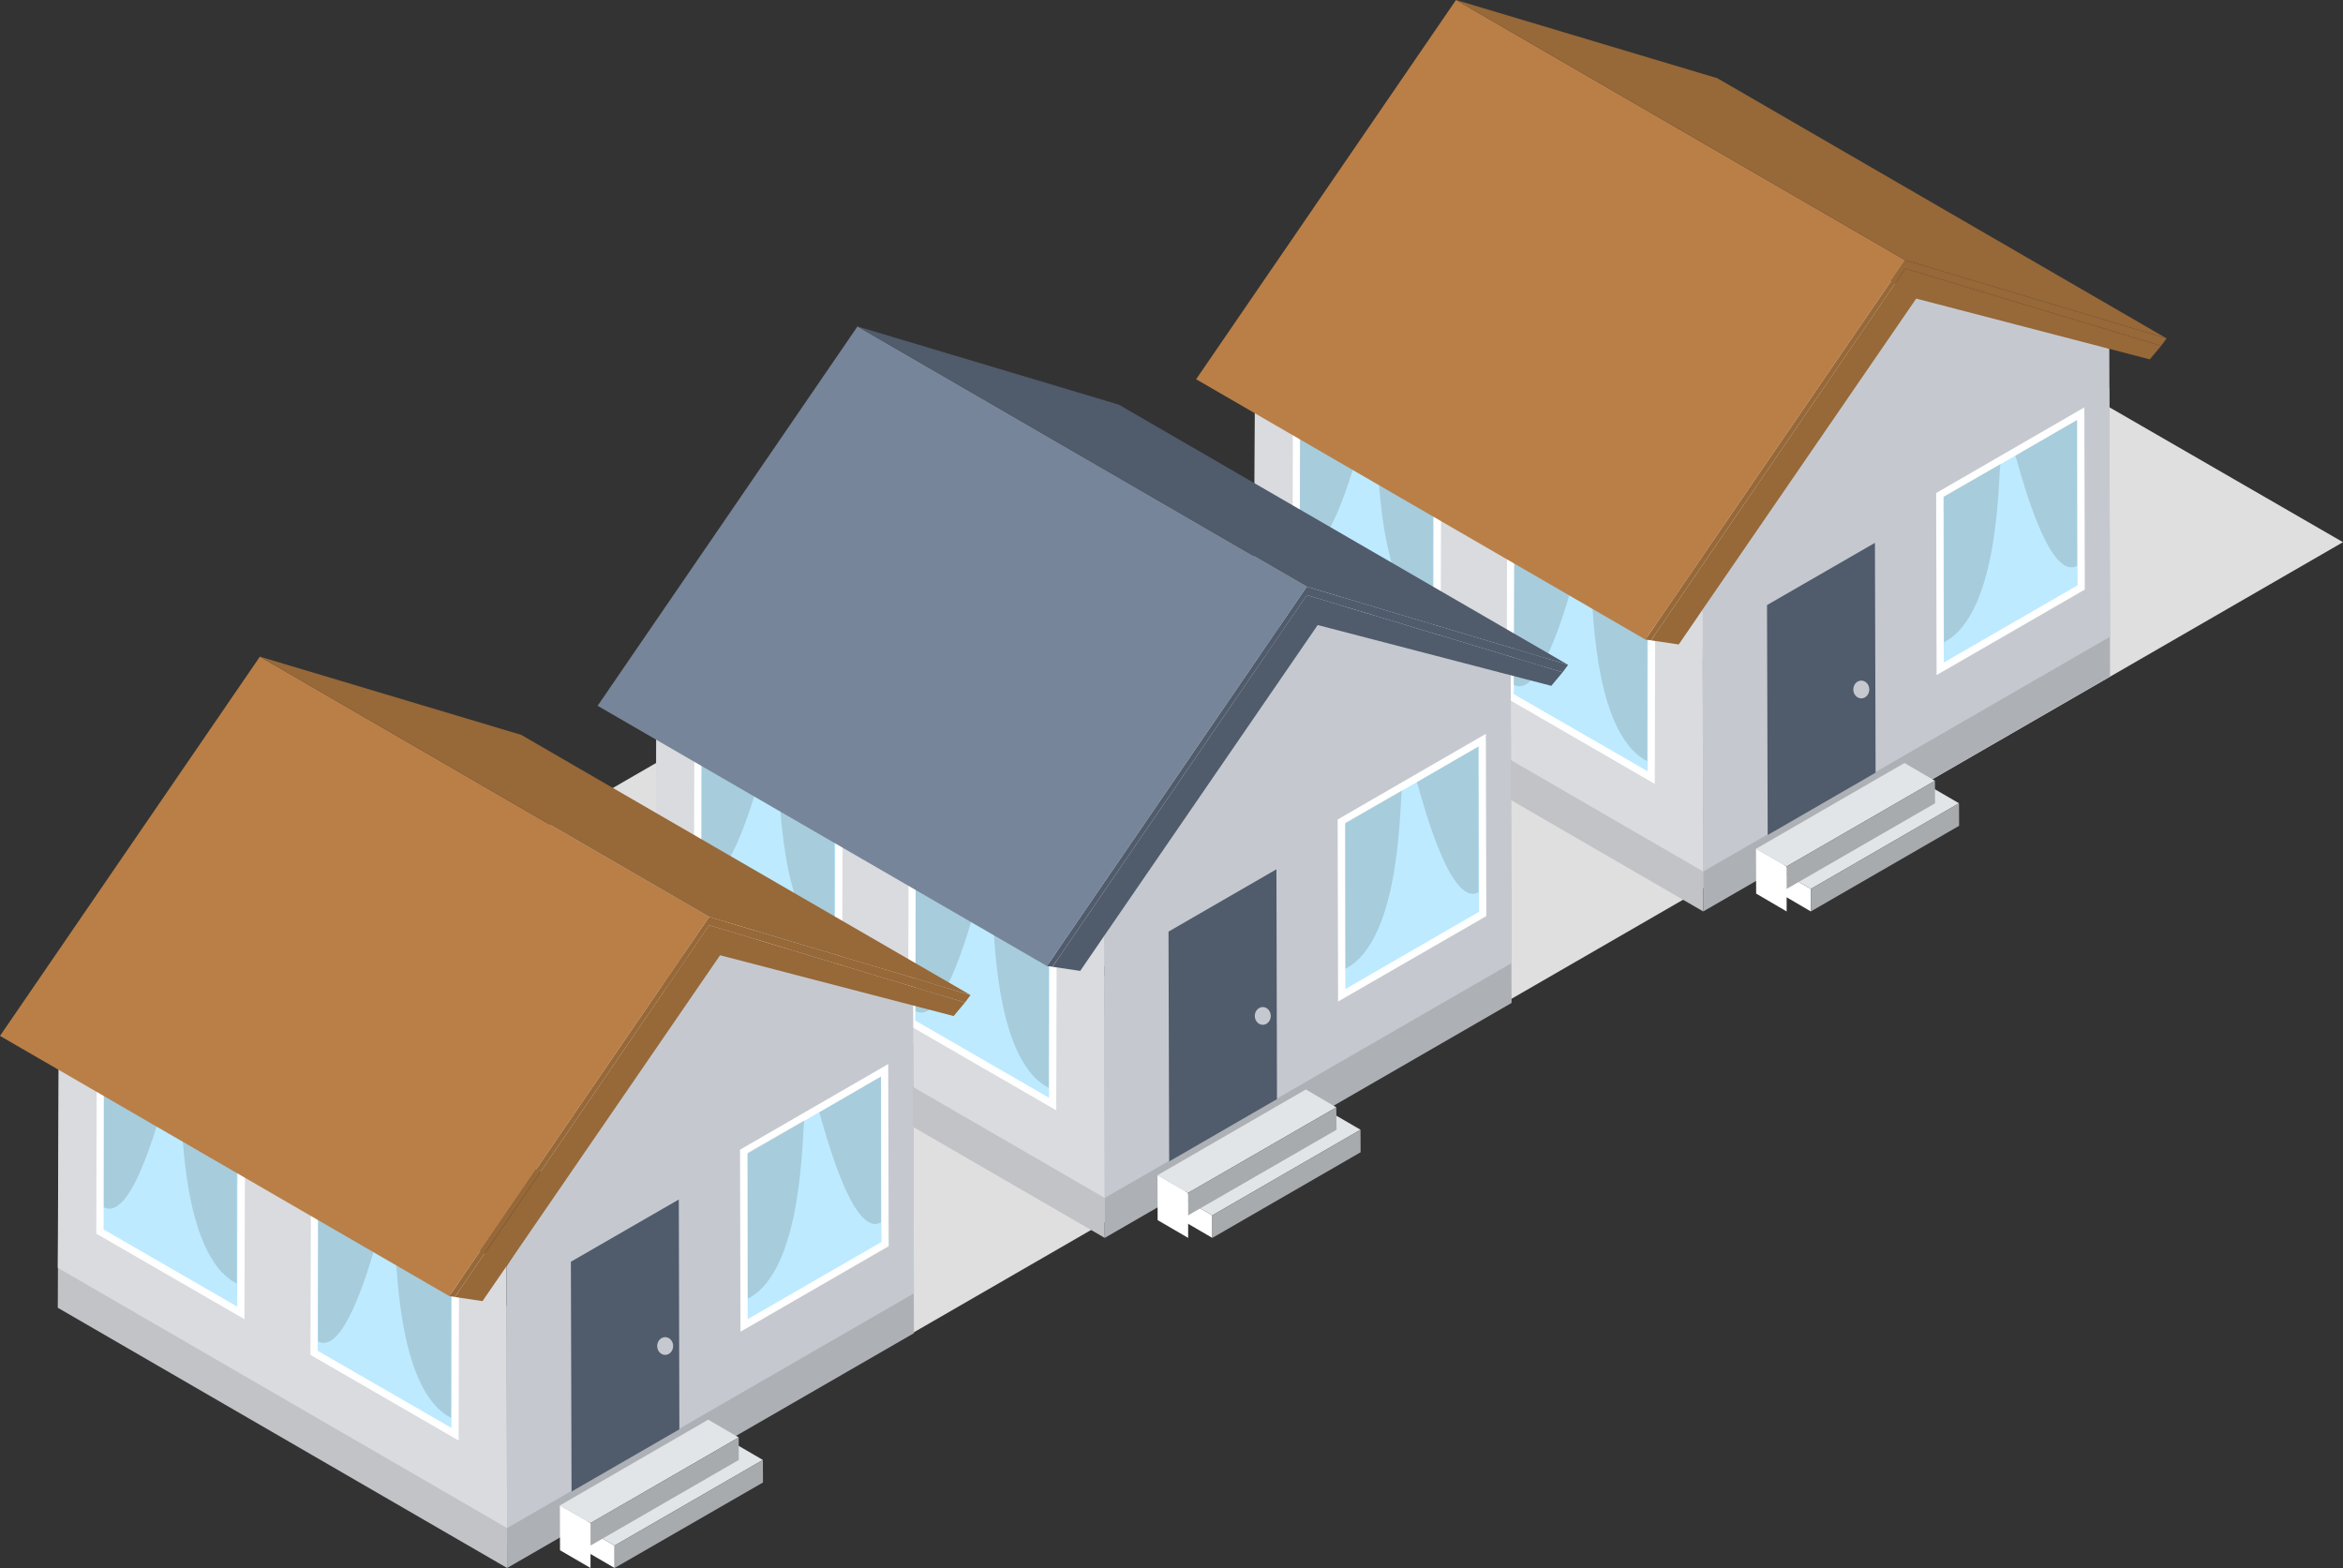 <svg xmlns="http://www.w3.org/2000/svg" viewBox="0 0 211.24 141.36" width="211.24" height="141.36"><rect x="0" y="0" width="211.24" height="141.36" fill="#333333" stroke="none"/><defs><style>.cls-1,.cls-10{isolation:isolate;}.cls-2{fill:#e0dfdf;mix-blend-mode:multiply;}.cls-3{fill:#c1c3c6;}.cls-4{fill:#adb1b6;}.cls-5{fill:#d9dbdf;}.cls-6{fill:#fff;}.cls-7{fill:#bdeaff;}.cls-8{fill:#c5c9cf;}.cls-9{fill:#976838;}.cls-10{fill:#403732;opacity:0.17;}.cls-11{fill:#b97f47;}.cls-12{fill:#505b6c;}.cls-13{fill:#e1e5e8;}.cls-14{fill:#a8abad;}.cls-15{fill:#768599;}</style></defs><g class="cls-1"><g id="レイヤー_2" data-name="レイヤー 2"><g id="background"><g id="House"><g id="img_house_01"><polygon class="cls-2" points="78.1 122.59 22.03 90.22 60.03 68.28 116.1 100.65 78.1 122.59"/><polygon class="cls-2" points="120.47 99.17 64.39 66.79 102.39 44.85 158.47 77.23 120.47 99.17"/><polygon class="cls-2" points="173.24 70.82 117.16 38.44 155.17 16.5 211.24 48.88 173.24 70.82"/><g id="Layer_1" data-name="Layer 1"><polygon class="cls-3" points="153.56 82.17 113.06 58.71 113.15 35.1 153.5 58.56 153.56 82.17"/></g><g id="Layer_1-2" data-name="Layer 1"><polygon class="cls-4" points="172.39 29.35 190.17 35.03 190.24 60.99 153.56 82.17 153.5 58.56 172.39 29.35"/></g><g id="Layer_1-3" data-name="Layer 1"><polygon class="cls-5" points="153.56 78.57 113.06 55.11 113.15 31.5 153.5 54.96 153.56 78.57"/></g><g id="Layer_1-4" data-name="Layer 1"><polygon class="cls-6" points="116.57 35.61 129.93 43.31 129.88 59.73 116.53 52.02 116.57 35.61"/></g><g id="Layer_1-5" data-name="Layer 1"><polygon class="cls-7" points="129.28 43.7 117.23 36.73 117.18 51.65 129.23 58.6 129.28 43.7"/></g><g id="Layer_1-6" data-name="Layer 1"><polygon class="cls-6" points="135.88 46.54 149.23 54.25 149.19 70.67 135.84 62.95 135.88 46.54"/></g><g id="Layer_1-7" data-name="Layer 1"><polygon class="cls-7" points="148.59 54.63 136.53 47.66 136.48 62.58 148.54 69.53 148.59 54.63"/></g><g id="Layer_1-8" data-name="Layer 1"><polygon class="cls-8" points="172.39 25.75 190.17 31.43 190.24 57.4 153.56 78.57 153.5 54.96 172.39 25.75"/></g><g id="Layer_1-9" data-name="Layer 1"><polygon class="cls-9" points="171.78 24.21 194.84 31.18 193.82 32.4 172.76 26.92 153.5 54.96 151.35 58.1 148.85 57.73 171.78 24.21"/></g><g id="Layer_1-10" data-name="Layer 1"><path class="cls-10" d="M143.42,52.55c.22.78,0,13.48,5.09,16.07l0-13.15Z"/></g><g id="Layer_1-11" data-name="Layer 1"><path class="cls-10" d="M136.52,48.58l-.05,13.15c2.71,1.48,5.33-9.4,5.57-9.92Z"/></g><g id="Layer_1-12" data-name="Layer 1"><path class="cls-10" d="M124.1,40.45c.22.78,0,13.48,5.09,16.07l0-13.15Z"/></g><g id="Layer_1-13" data-name="Layer 1"><path class="cls-10" d="M117.19,36.48l0,13.15c2.71,1.47,5.33-9.41,5.57-9.93Z"/></g><g id="Layer_1-14" data-name="Layer 1"><polygon class="cls-9" points="171.78 23.46 195.34 30.51 194.84 31.18 171.78 24.21 148.85 57.72 148.35 57.66 171.78 23.46"/></g><g id="Layer_1-15" data-name="Layer 1"><polygon class="cls-11" points="148.35 57.66 107.84 34.19 131.27 0 171.78 23.46 148.35 57.66"/></g><g id="Layer_1-16" data-name="Layer 1"><polygon class="cls-9" points="171.78 23.46 131.27 0 154.83 7.05 195.34 30.51 171.78 23.46"/></g><g id="Layer_1-17" data-name="Layer 1"><polygon class="cls-6" points="187.92 36.73 174.56 44.45 174.6 60.86 187.96 53.15 187.92 36.73"/></g><g id="Layer_1-18" data-name="Layer 1"><polygon class="cls-7" points="175.21 44.82 187.27 37.87 187.31 52.77 175.25 59.73 175.21 44.82"/></g><g id="Layer_1-19" data-name="Layer 1"><polygon class="cls-12" points="159.31 54.55 159.37 75.28 169.1 69.66 169.04 48.94 159.31 54.55"/></g><g id="Layer_1-20" data-name="Layer 1"><polygon class="cls-6" points="163.26 82.17 160.51 80.56 160.51 78.55 163.26 80.14 163.26 82.17"/></g><g id="Layer_1-21" data-name="Layer 1"><polygon class="cls-13" points="163.26 80.14 160.51 78.55 173.87 70.82 176.62 72.42 163.26 80.14"/></g><g id="Layer_1-22" data-name="Layer 1"><polygon class="cls-14" points="176.62 72.42 176.63 74.45 163.26 82.17 163.26 80.14 176.62 72.42"/></g><g id="Layer_1-23" data-name="Layer 1"><polygon class="cls-6" points="161.08 82.17 158.33 80.56 158.32 76.52 161.08 78.11 161.08 82.17"/></g><g id="Layer_1-24" data-name="Layer 1"><polygon class="cls-13" points="161.08 78.11 158.32 76.52 171.7 68.79 174.45 70.39 161.08 78.11"/></g><g id="Layer_1-25" data-name="Layer 1"><polygon class="cls-14" points="174.45 70.39 174.46 72.42 161.08 80.14 161.08 78.11 174.45 70.39"/></g><g id="Layer_1-26" data-name="Layer 1"><ellipse class="cls-8" cx="167.81" cy="62.16" rx="0.72" ry="0.8"/></g><g id="Layer_1-27" data-name="Layer 1"><path class="cls-10" d="M180.36,41.83c-.22.78,0,13.48-5.1,16.07l0-13.15Z"/></g><g id="Layer_1-28" data-name="Layer 1"><path class="cls-10" d="M187.26,37.86l0,13.15c-2.71,1.47-5.33-9.41-5.56-9.93Z"/></g><g id="Layer_1-29" data-name="Layer 1"><polygon class="cls-3" points="99.6 111.6 59.09 88.14 59.19 64.53 99.54 87.99 99.6 111.6"/></g><g id="Layer_1-30" data-name="Layer 1"><polygon class="cls-4" points="118.42 58.79 136.21 64.47 136.28 90.42 99.6 111.6 99.54 87.99 118.42 58.79"/></g><g id="Layer_1-31" data-name="Layer 1"><polygon class="cls-5" points="99.6 108 59.09 84.54 59.19 60.93 99.54 84.39 99.6 108"/></g><g id="Layer_1-32" data-name="Layer 1"><polygon class="cls-6" points="62.61 65.04 75.97 72.75 75.92 89.17 62.56 81.45 62.61 65.04"/></g><g id="Layer_1-33" data-name="Layer 1"><polygon class="cls-7" points="75.31 73.13 63.27 66.16 63.22 81.08 75.27 88.03 75.31 73.13"/></g><g id="Layer_1-34" data-name="Layer 1"><polygon class="cls-6" points="81.92 75.97 95.27 83.68 95.23 100.1 81.88 92.39 81.92 75.97"/></g><g id="Layer_1-35" data-name="Layer 1"><polygon class="cls-7" points="94.63 84.06 82.56 77.1 82.52 92.01 94.58 98.97 94.63 84.06"/></g><g id="Layer_1-36" data-name="Layer 1"><polygon class="cls-8" points="118.42 55.19 136.21 60.87 136.28 86.83 99.6 108 99.54 84.39 118.42 55.19"/></g><g id="Layer_1-37" data-name="Layer 1"><polygon class="cls-12" points="117.82 53.65 140.88 60.61 139.86 61.83 118.8 56.35 99.54 84.39 97.39 87.53 94.89 87.16 117.82 53.65"/></g><g id="Layer_1-38" data-name="Layer 1"><path class="cls-10" d="M89.45,82c.23.79,0,13.48,5.1,16.07l0-13.15Z"/></g><g id="Layer_1-39" data-name="Layer 1"><path class="cls-10" d="M82.55,78l0,13.15c2.71,1.48,5.33-9.4,5.56-9.92Z"/></g><g id="Layer_1-40" data-name="Layer 1"><path class="cls-10" d="M70.13,69.88c.23.78,0,13.48,5.1,16.07l0-13.15Z"/></g><g id="Layer_1-41" data-name="Layer 1"><path class="cls-10" d="M63.23,65.91l0,13.15c2.71,1.48,5.33-9.4,5.56-9.92Z"/></g><g id="Layer_1-42" data-name="Layer 1"><polygon class="cls-12" points="117.82 52.89 141.38 59.94 140.88 60.61 117.82 53.65 94.89 87.15 94.39 87.09 117.82 52.89"/></g><g id="Layer_1-43" data-name="Layer 1"><polygon class="cls-15" points="94.39 87.09 53.88 63.63 77.31 29.43 117.82 52.89 94.39 87.09"/></g><g id="Layer_1-44" data-name="Layer 1"><polygon class="cls-12" points="117.82 52.89 77.31 29.43 100.87 36.48 141.38 59.94 117.82 52.89"/></g><g id="Layer_1-45" data-name="Layer 1"><polygon class="cls-6" points="133.96 66.16 120.6 73.88 120.64 90.29 134 82.59 133.96 66.16"/></g><g id="Layer_1-46" data-name="Layer 1"><polygon class="cls-7" points="121.25 74.25 133.31 67.3 133.35 82.2 121.29 89.17 121.25 74.25"/></g><g id="Layer_1-47" data-name="Layer 1"><polygon class="cls-12" points="105.35 83.99 105.41 104.71 115.13 99.09 115.08 78.37 105.35 83.99"/></g><g id="Layer_1-48" data-name="Layer 1"><polygon class="cls-6" points="109.3 111.6 106.55 110 106.55 107.98 109.3 109.57 109.3 111.6"/></g><g id="Layer_1-49" data-name="Layer 1"><polygon class="cls-13" points="109.3 109.57 106.55 107.98 119.91 100.25 122.66 101.85 109.3 109.57"/></g><g id="Layer_1-50" data-name="Layer 1"><polygon class="cls-14" points="122.66 101.85 122.67 103.88 109.3 111.6 109.3 109.57 122.66 101.85"/></g><g id="Layer_1-51" data-name="Layer 1"><polygon class="cls-6" points="107.12 111.6 104.37 110 104.36 105.95 107.12 107.54 107.12 111.6"/></g><g id="Layer_1-52" data-name="Layer 1"><polygon class="cls-13" points="107.12 107.54 104.36 105.95 117.73 98.22 120.48 99.83 107.12 107.54"/></g><g id="Layer_1-53" data-name="Layer 1"><polygon class="cls-14" points="120.48 99.83 120.5 101.85 107.12 109.57 107.12 107.54 120.48 99.83"/></g><g id="Layer_1-54" data-name="Layer 1"><ellipse class="cls-8" cx="113.85" cy="91.59" rx="0.72" ry="0.8"/></g><g id="Layer_1-55" data-name="Layer 1"><path class="cls-10" d="M126.4,71.26c-.23.79,0,13.48-5.1,16.07l0-13.15Z"/></g><g id="Layer_1-56" data-name="Layer 1"><path class="cls-10" d="M133.3,67.29l0,13.15c-2.71,1.48-5.33-9.4-5.56-9.92Z"/></g><g id="Layer_1-57" data-name="Layer 1"><polygon class="cls-3" points="45.72 141.36 5.21 117.9 5.31 94.29 45.66 117.75 45.72 141.36"/></g><g id="Layer_1-58" data-name="Layer 1"><polygon class="cls-4" points="64.54 88.55 82.33 94.23 82.4 120.19 45.72 141.36 45.66 117.75 64.54 88.55"/></g><g id="Layer_1-59" data-name="Layer 1"><polygon class="cls-5" points="45.72 137.76 5.21 114.3 5.31 90.69 45.66 114.16 45.72 137.76"/></g><g id="Layer_1-60" data-name="Layer 1"><polygon class="cls-6" points="8.73 94.8 22.09 102.51 22.04 118.93 8.68 111.22 8.73 94.8"/></g><g id="Layer_1-61" data-name="Layer 1"><polygon class="cls-7" points="21.43 102.89 9.38 95.93 9.34 110.84 21.39 117.8 21.43 102.89"/></g><g id="Layer_1-62" data-name="Layer 1"><polygon class="cls-6" points="28.04 105.74 41.39 113.44 41.35 129.87 27.99 122.15 28.04 105.74"/></g><g id="Layer_1-63" data-name="Layer 1"><polygon class="cls-7" points="40.74 113.83 28.68 106.86 28.64 121.78 40.7 128.73 40.74 113.83"/></g><g id="Layer_1-64" data-name="Layer 1"><polygon class="cls-8" points="64.54 84.95 82.33 90.63 82.4 116.6 45.72 137.76 45.66 114.16 64.54 84.95"/></g><g id="Layer_1-65" data-name="Layer 1"><polygon class="cls-9" points="63.94 83.41 87 90.38 85.98 91.6 64.92 86.12 45.66 114.16 43.5 117.3 41.01 116.93 63.94 83.41"/></g><g id="Layer_1-66" data-name="Layer 1"><path class="cls-10" d="M35.57,111.75c.23.78,0,13.48,5.1,16.07l0-13.16Z"/></g><g id="Layer_1-67" data-name="Layer 1"><path class="cls-10" d="M28.67,107.78l0,13.15c2.71,1.47,5.33-9.41,5.56-9.93Z"/></g><g id="Layer_1-68" data-name="Layer 1"><path class="cls-10" d="M16.25,99.64c.23.79,0,13.49,5.1,16.08l0-13.16Z"/></g><g id="Layer_1-69" data-name="Layer 1"><path class="cls-10" d="M9.35,95.67l0,13.16c2.71,1.47,5.33-9.41,5.56-9.93Z"/></g><g id="Layer_1-70" data-name="Layer 1"><polygon class="cls-9" points="63.94 82.66 87.5 89.71 87 90.38 63.94 83.41 41.01 116.92 40.51 116.85 63.94 82.66"/></g><g id="Layer_1-71" data-name="Layer 1"><polygon class="cls-11" points="40.51 116.85 0 93.39 23.43 59.2 63.94 82.66 40.51 116.85"/></g><g id="Layer_1-72" data-name="Layer 1"><polygon class="cls-9" points="63.94 82.66 23.43 59.2 46.99 66.25 87.5 89.71 63.94 82.66"/></g><g id="Layer_1-73" data-name="Layer 1"><polygon class="cls-6" points="80.08 95.93 66.72 103.65 66.76 120.06 80.12 112.35 80.08 95.93"/></g><g id="Layer_1-74" data-name="Layer 1"><polygon class="cls-7" points="67.37 104.02 79.43 97.06 79.47 111.97 67.41 118.93 67.37 104.02"/></g><g id="Layer_1-75" data-name="Layer 1"><polygon class="cls-12" points="51.47 113.75 51.53 134.47 61.25 128.86 61.2 108.14 51.47 113.75"/></g><g id="Layer_1-76" data-name="Layer 1"><polygon class="cls-6" points="55.41 141.36 52.66 139.76 52.66 137.74 55.41 139.34 55.41 141.36"/></g><g id="Layer_1-77" data-name="Layer 1"><polygon class="cls-13" points="55.41 139.34 52.66 137.74 66.03 130.02 68.78 131.62 55.41 139.34"/></g><g id="Layer_1-78" data-name="Layer 1"><polygon class="cls-14" points="68.78 131.62 68.79 133.65 55.41 141.36 55.41 139.34 68.78 131.62"/></g><g id="Layer_1-79" data-name="Layer 1"><polygon class="cls-6" points="53.24 141.36 50.49 139.76 50.48 135.72 53.24 137.31 53.24 141.36"/></g><g id="Layer_1-80" data-name="Layer 1"><polygon class="cls-13" points="53.24 137.31 50.48 135.72 63.85 127.99 66.6 129.59 53.24 137.31"/></g><g id="Layer_1-81" data-name="Layer 1"><polygon class="cls-14" points="66.6 129.59 66.61 131.62 53.24 139.34 53.24 137.31 66.6 129.59"/></g><g id="Layer_1-82" data-name="Layer 1"><ellipse class="cls-8" cx="59.97" cy="121.35" rx="0.72" ry="0.8"/></g><g id="Layer_1-83" data-name="Layer 1"><path class="cls-10" d="M72.52,101c-.23.79,0,13.49-5.1,16.08l0-13.16Z"/></g><g id="Layer_1-84" data-name="Layer 1"><path class="cls-10" d="M79.42,97.05l0,13.16c-2.71,1.47-5.33-9.41-5.56-9.93Z"/></g></g></g></g></g></g></svg>